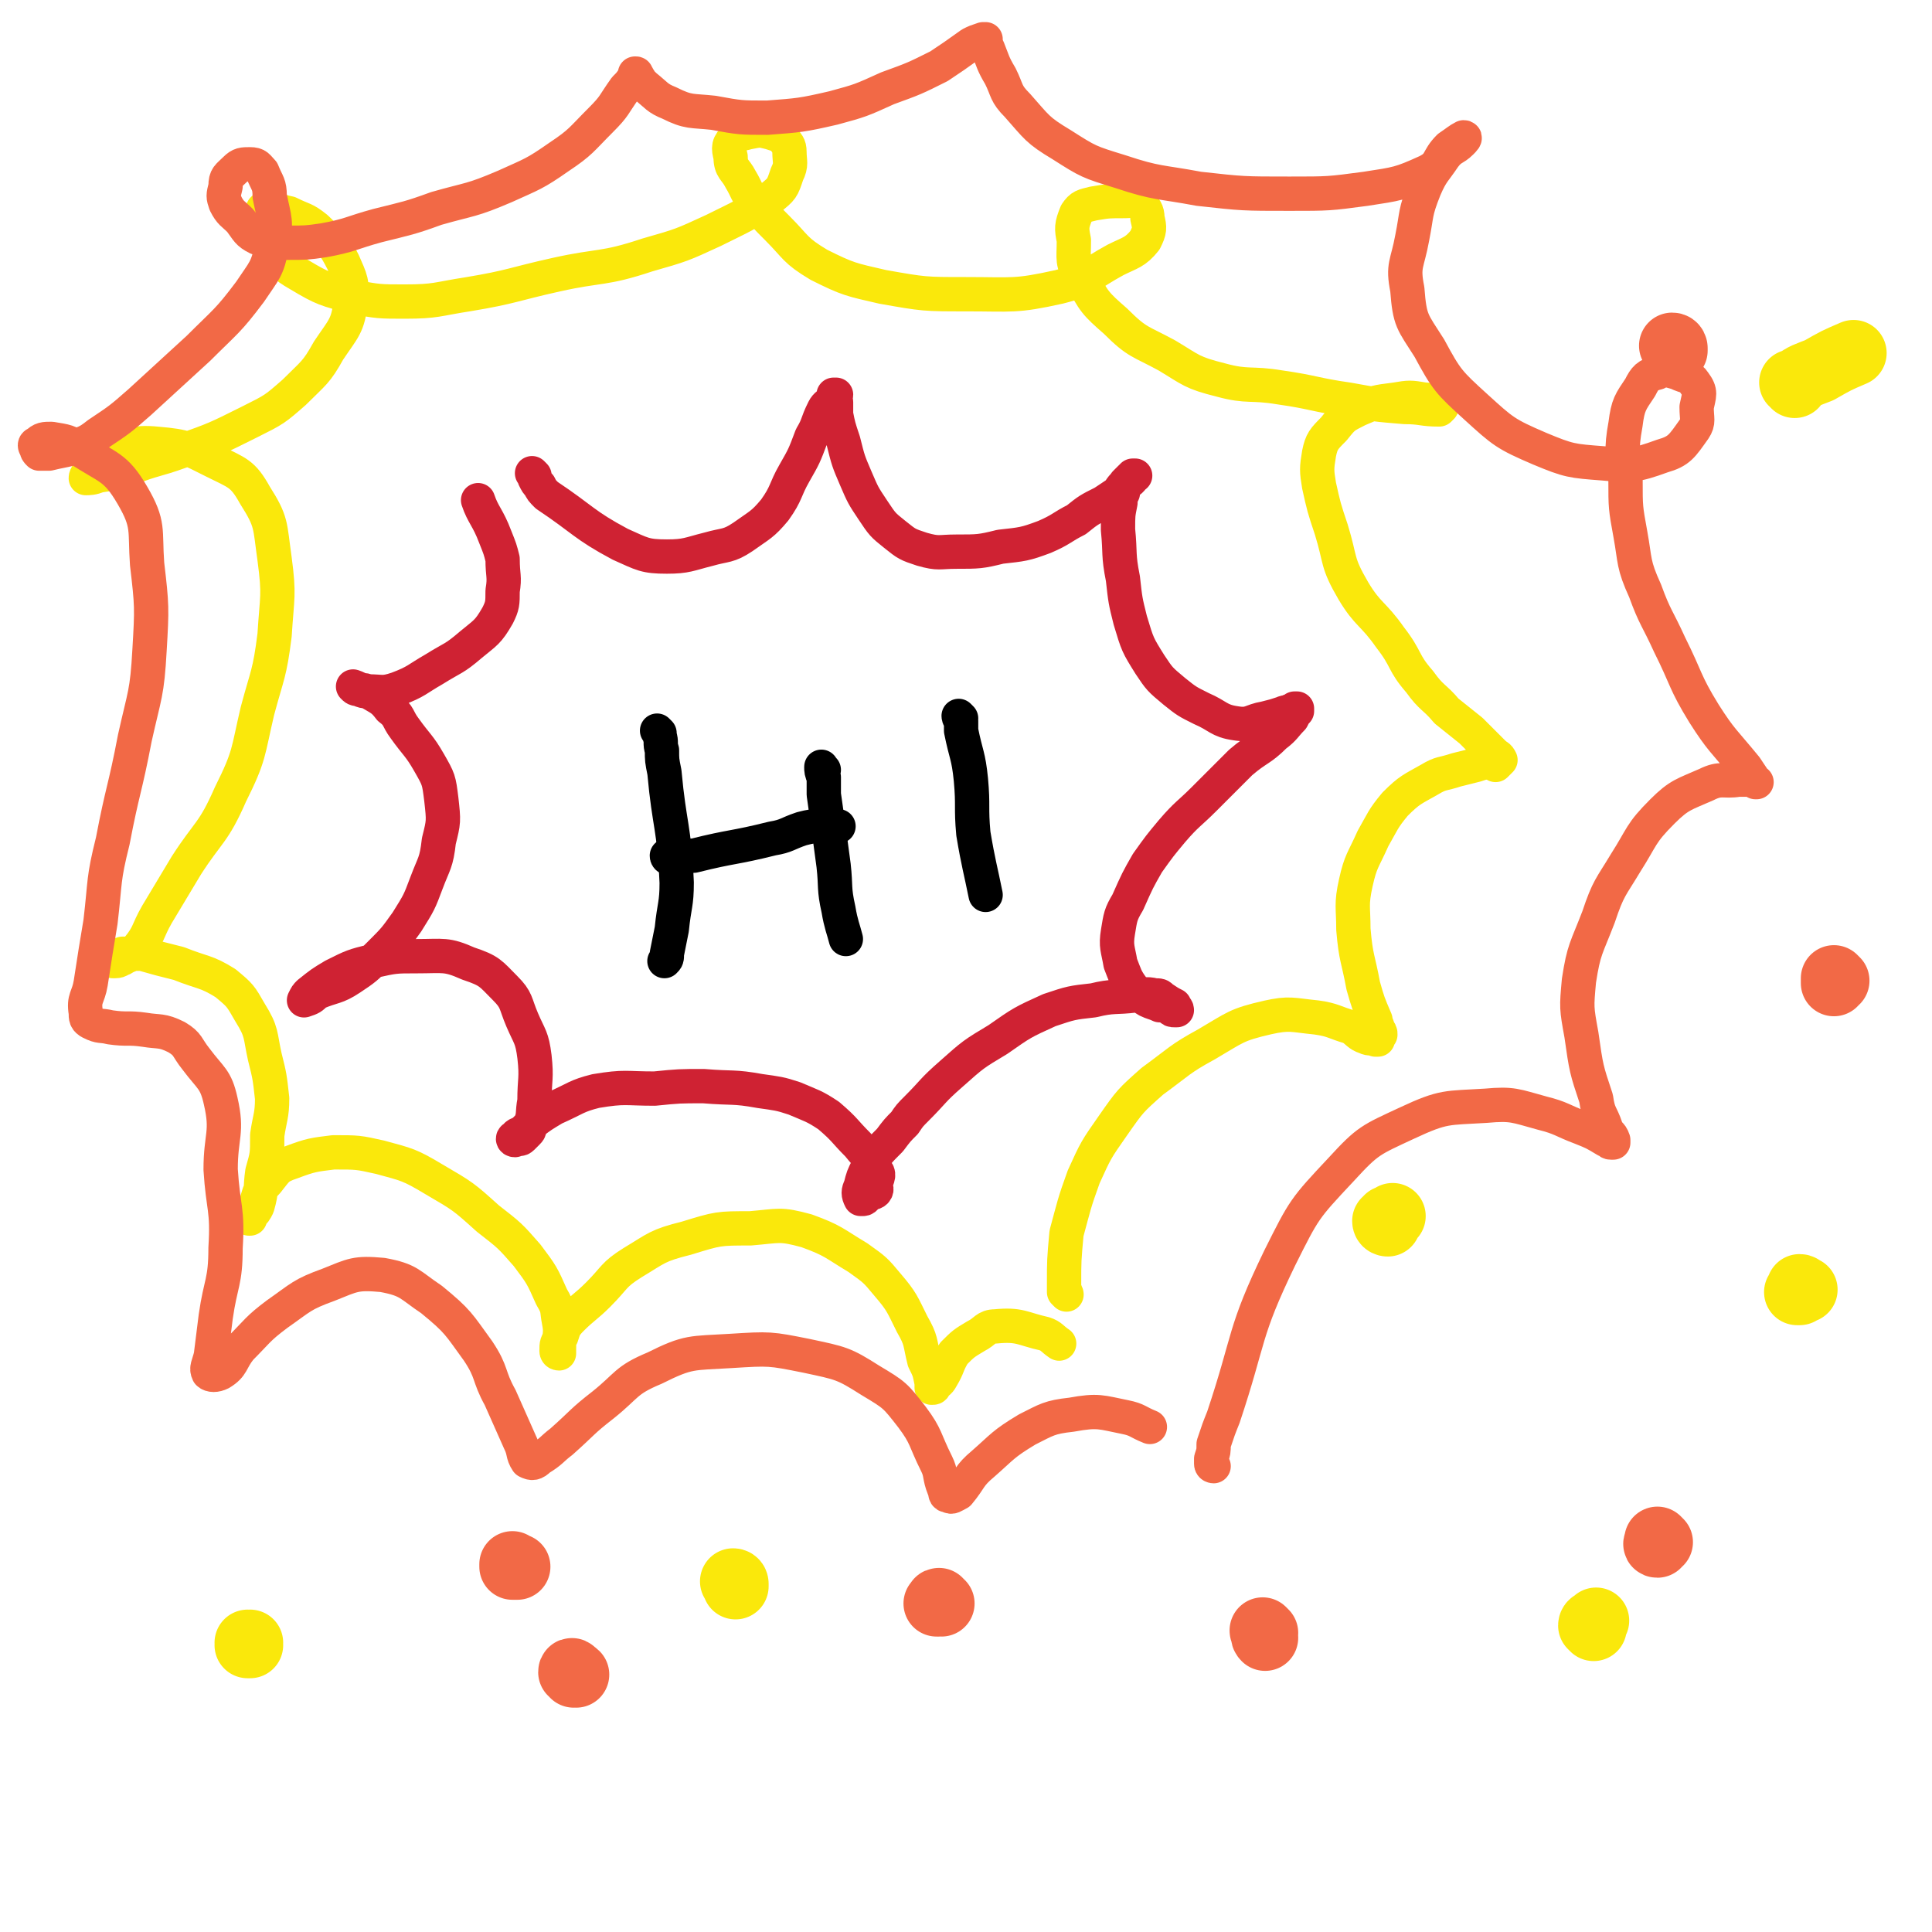 <svg viewBox='0 0 788 788' version='1.1' xmlns='http://www.w3.org/2000/svg' xmlns:xlink='http://www.w3.org/1999/xlink'><g fill='none' stroke='#000000' stroke-width='14' stroke-linecap='round' stroke-linejoin='round'><path d='M269,299c0,0 -1,-1 -1,-1 0,0 1,1 1,2 1,3 0,3 1,6 0,4 0,4 1,9 2,22 4,22 5,45 0,9 -1,9 -2,19 -1,5 -1,5 -2,10 0,2 0,2 -1,3 '/><path d='M273,350c0,0 -1,0 -1,-1 0,0 1,1 1,1 2,0 2,0 4,0 3,-1 3,-1 6,-1 16,-4 16,-3 32,-7 6,-1 6,-2 12,-4 4,-1 4,-1 8,-1 3,-1 4,0 7,0 '/><path d='M336,314c-1,0 -1,-2 -1,-1 0,1 0,2 1,4 0,4 0,4 0,7 2,14 2,14 4,29 1,9 0,9 2,18 1,6 2,8 3,12 '/><path d='M392,293c0,0 -1,-1 -1,-1 0,0 0,1 1,2 0,2 0,2 0,4 2,10 3,10 4,20 1,11 0,11 1,22 2,12 3,15 5,25 '/></g>
<g fill='none' stroke='#CF2233' stroke-width='14' stroke-linecap='round' stroke-linejoin='round'><path d='M218,194c0,0 -1,-1 -1,-1 0,0 1,1 1,2 1,2 1,2 2,3 1,2 1,2 3,4 15,10 15,12 30,20 9,4 10,5 19,5 8,0 9,-1 17,-3 7,-2 8,-1 14,-5 7,-5 8,-5 13,-11 5,-7 4,-8 8,-15 4,-7 4,-7 7,-15 3,-5 2,-5 5,-11 1,-2 2,-2 4,-4 0,-1 1,-1 1,-2 0,0 -1,0 -1,0 0,1 1,2 1,3 0,2 0,2 0,5 1,5 1,5 3,11 2,8 2,8 5,15 3,7 3,7 7,13 4,6 4,6 9,10 5,4 5,4 11,6 7,2 7,1 14,1 9,0 10,0 18,-2 9,-1 10,-1 18,-4 7,-3 7,-4 13,-7 5,-4 5,-4 11,-7 3,-2 3,-2 6,-4 2,-3 2,-3 5,-5 1,-1 1,-1 1,-2 0,0 1,0 1,0 -1,0 -1,0 -2,1 -1,1 -1,1 -2,2 -1,2 -1,2 -1,4 -1,2 -1,2 -1,4 -1,5 -1,5 -1,11 1,10 0,10 2,20 1,9 1,9 3,17 3,10 3,10 8,18 4,6 4,6 10,11 5,4 5,4 11,7 7,3 7,5 14,6 6,1 6,-1 12,-2 4,-1 4,-1 7,-2 2,-1 2,0 3,-1 1,0 1,0 2,-1 1,0 1,0 1,0 0,0 0,0 0,1 0,0 0,0 0,0 -1,1 -1,1 -2,3 -3,3 -3,4 -7,7 -6,6 -7,5 -14,11 -8,8 -8,8 -15,15 -6,6 -7,6 -13,13 -5,6 -5,6 -10,13 -4,7 -4,7 -8,16 -3,5 -3,6 -4,12 -1,6 0,7 1,13 2,5 2,6 5,10 2,3 3,3 6,5 2,1 3,1 5,2 2,0 2,0 4,1 1,1 1,1 2,1 0,0 1,0 1,0 0,-1 -1,-1 -1,-2 -2,-1 -2,-1 -5,-3 -1,-1 -1,-1 -3,-1 -4,-1 -4,0 -8,0 -8,1 -9,0 -17,2 -9,1 -9,1 -18,4 -11,5 -11,5 -21,12 -10,6 -10,6 -19,14 -8,7 -7,7 -14,14 -3,3 -3,3 -5,6 -3,3 -3,3 -6,7 -5,5 -5,5 -9,11 -2,4 -2,4 -3,8 -1,2 -1,3 0,5 0,0 0,0 1,0 1,0 1,-1 2,-2 1,-1 2,0 3,-1 1,-1 0,-2 0,-3 1,-3 2,-4 0,-6 -2,-5 -3,-5 -7,-10 -6,-6 -5,-6 -12,-12 -6,-4 -7,-4 -14,-7 -6,-2 -7,-2 -14,-3 -11,-2 -11,-1 -23,-2 -10,0 -10,0 -20,1 -12,0 -12,-1 -24,1 -8,2 -8,3 -17,7 -5,3 -5,3 -9,6 -2,2 -2,2 -3,3 -2,2 -3,1 -4,3 -1,0 -1,1 0,1 0,0 0,0 0,0 2,-1 2,0 3,-1 1,-1 1,-1 2,-2 1,-1 1,-1 1,-3 2,-4 1,-5 2,-10 0,-9 1,-9 0,-18 -1,-8 -2,-8 -5,-15 -3,-7 -2,-8 -7,-13 -6,-6 -6,-7 -15,-10 -9,-4 -10,-3 -21,-3 -9,0 -9,0 -18,2 -8,2 -8,2 -16,6 -5,3 -5,3 -10,7 -1,1 -1,1 -2,3 0,0 0,0 0,0 3,-1 3,-1 5,-3 7,-3 8,-2 14,-6 6,-4 6,-4 12,-10 6,-6 6,-6 11,-13 5,-8 5,-8 8,-16 3,-8 4,-8 5,-17 2,-8 2,-8 1,-17 -1,-8 -1,-8 -5,-15 -4,-7 -5,-7 -10,-14 -3,-4 -2,-5 -6,-8 -3,-4 -4,-4 -9,-7 -2,-1 -2,0 -4,-1 -1,0 -1,0 -2,-1 0,0 0,0 0,0 3,1 3,2 6,2 6,0 6,1 12,-1 8,-3 8,-4 15,-8 8,-5 8,-4 15,-10 6,-5 7,-5 11,-12 2,-4 2,-5 2,-10 1,-6 0,-6 0,-13 -1,-4 -1,-4 -3,-9 -3,-8 -5,-9 -7,-15 '/></g>
<g fill='none' stroke='#FAE80B' stroke-width='14' stroke-linecap='round' stroke-linejoin='round'><path d='M435,528c0,0 0,-1 -1,-1 0,0 1,1 1,1 0,0 -1,-1 -1,-1 0,0 0,0 0,0 0,-1 0,-1 0,-3 0,-10 0,-10 1,-21 3,-11 3,-12 7,-23 5,-11 5,-11 12,-21 7,-10 7,-10 16,-18 11,-8 11,-9 22,-15 12,-7 12,-8 25,-11 9,-2 10,-1 20,0 7,1 7,2 14,4 3,2 3,3 6,4 2,1 2,0 4,1 1,0 1,0 1,0 0,0 0,0 0,0 0,0 0,0 0,0 0,-1 0,-1 1,-2 0,-1 0,-1 -1,-2 0,-2 -1,-2 -1,-4 -3,-7 -3,-7 -5,-14 -2,-11 -3,-11 -4,-23 0,-9 -1,-10 1,-19 2,-9 3,-9 7,-18 4,-7 4,-8 9,-14 6,-6 7,-6 14,-10 5,-3 5,-2 11,-4 4,-1 4,-1 8,-2 3,-1 3,-1 5,-1 1,0 1,0 2,0 1,1 1,1 1,1 1,-1 1,-1 2,-2 0,0 0,0 0,0 -1,-2 -1,-1 -3,-3 -4,-4 -4,-4 -9,-9 -5,-4 -5,-4 -10,-8 -5,-6 -6,-5 -11,-12 -7,-8 -5,-9 -12,-18 -7,-10 -9,-9 -15,-19 -7,-12 -5,-12 -9,-25 -3,-9 -3,-9 -5,-18 -1,-6 -1,-7 0,-13 1,-5 2,-6 6,-10 4,-5 4,-5 10,-8 7,-3 7,-3 15,-4 6,-1 6,-1 12,0 3,0 3,1 6,2 0,1 0,1 1,1 0,0 0,0 0,0 0,0 -1,1 -1,1 -7,0 -7,-1 -14,-1 -12,-1 -12,-1 -23,-3 -14,-2 -14,-3 -28,-5 -12,-2 -13,0 -24,-3 -12,-3 -12,-4 -22,-10 -11,-6 -12,-5 -21,-14 -8,-7 -9,-8 -14,-18 -4,-6 -3,-7 -3,-15 -1,-5 -1,-6 1,-11 2,-3 3,-3 7,-4 6,-1 6,-1 13,-1 3,0 3,-1 6,1 2,2 3,3 3,6 1,4 1,5 -1,9 -4,5 -6,5 -12,8 -11,6 -11,8 -23,11 -18,4 -19,3 -38,3 -17,0 -17,0 -34,-3 -13,-3 -14,-3 -26,-9 -10,-6 -9,-7 -17,-15 -5,-5 -5,-5 -9,-10 -4,-5 -3,-5 -6,-10 -2,-4 -4,-4 -4,-9 -1,-4 -1,-5 2,-8 1,-2 2,-1 5,-2 5,-1 5,-1 9,0 3,1 4,1 6,3 1,2 2,2 2,5 0,4 1,5 -1,9 -2,6 -2,6 -7,10 -10,7 -11,7 -23,13 -13,6 -13,6 -27,10 -18,6 -19,4 -37,8 -18,4 -18,5 -36,8 -13,2 -13,3 -26,3 -10,0 -11,0 -21,-2 -11,-3 -12,-3 -22,-9 -7,-4 -7,-5 -11,-11 -3,-3 -2,-4 -3,-8 -1,-2 -2,-3 -1,-6 0,-1 0,-2 1,-2 5,0 5,1 10,2 6,3 6,2 11,6 6,6 7,6 11,14 3,7 4,8 3,16 -1,10 -3,11 -9,20 -5,9 -6,9 -14,17 -8,7 -8,7 -18,12 -14,7 -14,7 -28,12 -11,4 -11,3 -21,7 -7,2 -6,2 -13,3 -2,1 -4,1 -5,1 0,-1 1,-2 2,-3 3,-3 3,-5 7,-7 9,-3 10,-5 20,-4 12,1 13,2 23,7 10,5 12,5 17,14 7,11 6,12 8,26 2,15 1,15 0,31 -2,16 -3,16 -7,31 -4,17 -3,18 -11,34 -7,16 -9,15 -18,29 -6,10 -6,10 -12,20 -4,7 -3,8 -8,14 -2,3 -3,2 -6,4 -1,0 -1,1 -3,1 0,0 0,0 -1,0 0,0 0,0 0,0 0,0 0,0 0,-1 0,0 0,-1 0,-1 2,-1 2,0 4,-1 4,0 4,0 8,0 7,2 7,2 15,4 10,4 11,3 19,8 6,5 6,5 10,12 5,8 4,9 6,18 2,8 2,8 3,17 0,7 -1,8 -2,15 0,8 0,8 -2,15 -1,7 0,7 -2,14 -1,2 -1,2 -3,4 0,1 0,1 0,1 0,0 -1,0 0,0 0,-3 1,-3 2,-5 2,-5 1,-6 5,-10 4,-5 4,-6 10,-8 8,-3 9,-3 17,-4 10,0 10,0 19,2 11,3 12,3 22,9 12,7 12,7 22,16 9,7 9,7 16,15 6,8 6,8 10,17 3,5 2,5 3,10 1,5 0,5 0,11 0,1 0,1 0,2 0,0 -1,0 -1,-1 0,-3 0,-3 2,-6 1,-3 1,-4 4,-7 5,-5 6,-5 11,-10 7,-7 6,-8 14,-13 10,-6 10,-7 22,-10 13,-4 13,-4 26,-4 12,-1 12,-2 23,1 11,4 11,5 21,11 7,5 7,5 12,11 6,7 6,8 10,16 4,7 3,7 5,15 2,4 2,4 3,9 0,1 0,1 0,2 1,0 1,0 1,-1 1,-1 2,-1 3,-3 3,-5 2,-5 5,-10 4,-4 4,-4 9,-7 4,-2 4,-4 8,-4 10,-1 11,1 20,3 3,1 3,2 6,4 '/></g>
<g fill='none' stroke='#F26946' stroke-width='14' stroke-linecap='round' stroke-linejoin='round'><path d='M495,598c0,0 -1,0 -1,-1 0,0 0,-1 0,-2 1,-3 1,-3 1,-6 2,-6 2,-6 4,-11 11,-33 8,-34 23,-65 10,-20 10,-20 25,-36 11,-12 12,-12 27,-19 15,-7 16,-6 32,-7 11,-1 12,0 23,3 8,2 8,3 16,6 5,2 5,2 10,5 1,0 1,1 2,1 1,0 1,0 1,0 0,0 0,-1 0,-1 -1,-3 -2,-2 -3,-5 -2,-6 -3,-5 -4,-12 -4,-12 -4,-12 -6,-26 -2,-11 -2,-11 -1,-22 2,-13 3,-13 8,-26 4,-12 5,-12 11,-22 7,-11 6,-12 15,-21 7,-7 9,-7 18,-11 6,-3 7,-1 13,-2 2,0 3,0 5,0 1,0 1,0 2,1 0,0 0,0 0,0 0,0 1,0 0,0 -2,-3 -2,-3 -4,-6 -9,-11 -10,-11 -17,-22 -8,-13 -7,-14 -14,-28 -5,-11 -6,-11 -10,-22 -5,-11 -4,-12 -6,-23 -2,-11 -2,-11 -2,-22 -1,-11 -2,-12 0,-23 1,-8 2,-9 6,-15 2,-4 3,-5 7,-6 3,-2 4,-1 8,0 4,2 5,1 7,4 3,4 2,5 1,10 0,5 1,6 -1,9 -5,7 -6,9 -13,11 -11,4 -13,4 -24,3 -13,-1 -14,-1 -26,-6 -14,-6 -15,-7 -26,-17 -11,-10 -12,-11 -19,-24 -7,-11 -8,-11 -9,-24 -2,-10 0,-10 2,-21 2,-10 1,-10 5,-20 3,-7 4,-7 8,-13 3,-4 4,-3 7,-6 1,-1 2,-2 1,-2 -2,1 -3,2 -6,4 -5,5 -3,7 -9,10 -11,5 -12,5 -25,7 -15,2 -15,2 -31,2 -19,0 -19,0 -37,-2 -16,-3 -17,-2 -32,-7 -13,-4 -13,-4 -24,-11 -10,-6 -10,-7 -18,-16 -5,-5 -4,-6 -7,-12 -3,-5 -3,-6 -5,-11 -1,-2 -1,-2 -1,-4 -1,0 -1,0 -1,0 -3,1 -3,1 -5,2 -7,5 -7,5 -13,9 -10,5 -10,5 -21,9 -11,5 -11,5 -22,8 -13,3 -14,3 -27,4 -11,0 -11,0 -22,-2 -9,-1 -10,0 -18,-4 -5,-2 -5,-3 -10,-7 -1,-1 -1,-1 -2,-2 0,-1 -1,-1 -1,-2 -1,-1 0,-1 -1,-1 0,0 0,1 0,1 -2,3 -2,3 -4,5 -5,7 -4,7 -10,13 -8,8 -8,9 -17,15 -10,7 -11,7 -22,12 -14,6 -14,5 -28,9 -11,4 -12,4 -24,7 -11,3 -11,4 -22,6 -7,1 -7,1 -15,1 -6,0 -6,0 -12,-2 -4,-2 -4,-3 -7,-7 -3,-3 -4,-3 -6,-7 -1,-3 -1,-3 0,-7 0,-4 1,-4 4,-7 2,-2 3,-2 6,-2 3,0 3,1 5,3 2,5 3,5 3,10 2,10 3,10 1,20 -2,10 -3,10 -9,19 -9,12 -10,12 -21,23 -12,11 -12,11 -24,22 -8,7 -8,7 -17,13 -5,4 -5,3 -11,6 -4,1 -5,1 -9,2 -2,0 -2,0 -4,0 -1,-1 -1,-1 -1,-2 -1,-1 -1,-2 0,-2 2,-2 3,-2 6,-2 6,1 7,1 11,4 12,8 15,7 22,19 7,12 5,14 6,28 2,17 2,18 1,35 -1,18 -2,18 -6,36 -4,21 -5,21 -9,42 -4,16 -3,16 -5,33 -2,12 -2,12 -4,25 -1,6 -3,6 -2,12 0,2 0,3 2,4 4,2 4,1 8,2 7,1 7,0 14,1 6,1 7,0 13,3 5,3 4,4 8,9 6,8 8,8 10,17 3,13 0,14 0,28 1,16 3,16 2,32 0,14 -2,14 -4,28 -1,8 -1,8 -2,16 -1,4 -2,5 -1,7 1,1 3,1 5,0 5,-3 4,-5 8,-10 7,-7 7,-8 15,-14 10,-7 10,-8 21,-12 10,-4 11,-5 22,-4 11,2 11,4 20,10 11,9 11,10 19,21 6,9 4,10 9,19 4,9 4,9 8,18 2,4 1,5 3,8 2,1 3,1 5,-1 5,-3 5,-4 9,-7 9,-8 8,-8 17,-15 10,-8 9,-10 21,-15 14,-7 15,-6 31,-7 16,-1 16,-1 31,2 14,3 15,3 26,10 10,6 10,6 17,15 6,8 5,9 10,19 2,4 1,5 3,10 1,2 0,3 2,3 1,1 2,0 4,-1 5,-6 4,-7 10,-12 8,-7 8,-8 18,-14 8,-4 9,-5 18,-6 11,-2 12,-1 22,1 5,1 5,2 10,4 '/></g>
<g fill='none' stroke='#F26946' stroke-width='27' stroke-linecap='round' stroke-linejoin='round'><path d='M210,639c0,0 -1,0 -1,-1 0,0 0,1 0,1 0,0 0,0 0,0 0,0 0,0 1,0 1,0 1,0 1,0 '/><path d='M516,666c0,0 -1,-1 -1,-1 0,0 0,1 1,1 0,1 -1,1 0,2 0,0 0,0 0,0 '/><path d='M384,654c-1,0 -1,-1 -1,-1 -1,0 0,1 0,1 0,0 -1,0 -1,0 0,0 0,0 1,-1 '/><path d='M677,629c0,0 -1,-1 -1,-1 0,0 0,0 0,1 0,0 -1,1 0,1 0,0 0,-1 0,-2 '/><path d='M749,400c0,0 -1,-1 -1,-1 0,0 0,1 0,1 0,0 0,1 0,1 0,0 0,-1 0,-1 '/><path d='M683,142c0,0 0,-1 -1,-1 0,0 1,1 1,1 0,1 0,1 0,1 0,-1 0,-1 0,-1 '/><path d='M234,683c0,-1 -1,-2 -1,-1 0,0 1,0 2,1 '/></g>
<g fill='none' stroke='#FAE80B' stroke-width='27' stroke-linecap='round' stroke-linejoin='round'><path d='M102,671c0,0 0,-1 -1,-1 0,0 1,0 1,1 0,0 0,0 -1,0 0,0 1,-1 1,-1 '/><path d='M300,646c0,0 0,-1 -1,-1 0,0 1,0 1,1 0,0 0,0 0,1 0,0 0,0 0,0 0,0 0,0 0,0 '/><path d='M650,664c0,0 -1,-1 -1,-1 0,-1 1,-1 1,-1 1,-1 1,-1 1,-1 '/><path d='M735,526c0,0 0,-1 -1,-1 0,0 0,1 0,2 0,0 -1,0 -1,0 1,0 1,-1 2,-1 0,0 0,0 1,0 '/><path d='M732,157c0,-1 0,-1 -1,-1 0,0 1,0 1,1 0,0 0,0 0,0 0,0 -1,-1 0,-1 4,-3 5,-3 10,-5 7,-4 7,-4 14,-7 '/><path d='M566,499c0,0 -1,0 -1,-1 0,0 0,0 1,0 0,0 0,0 0,-1 1,0 1,0 2,-1 '/></g>
</svg>